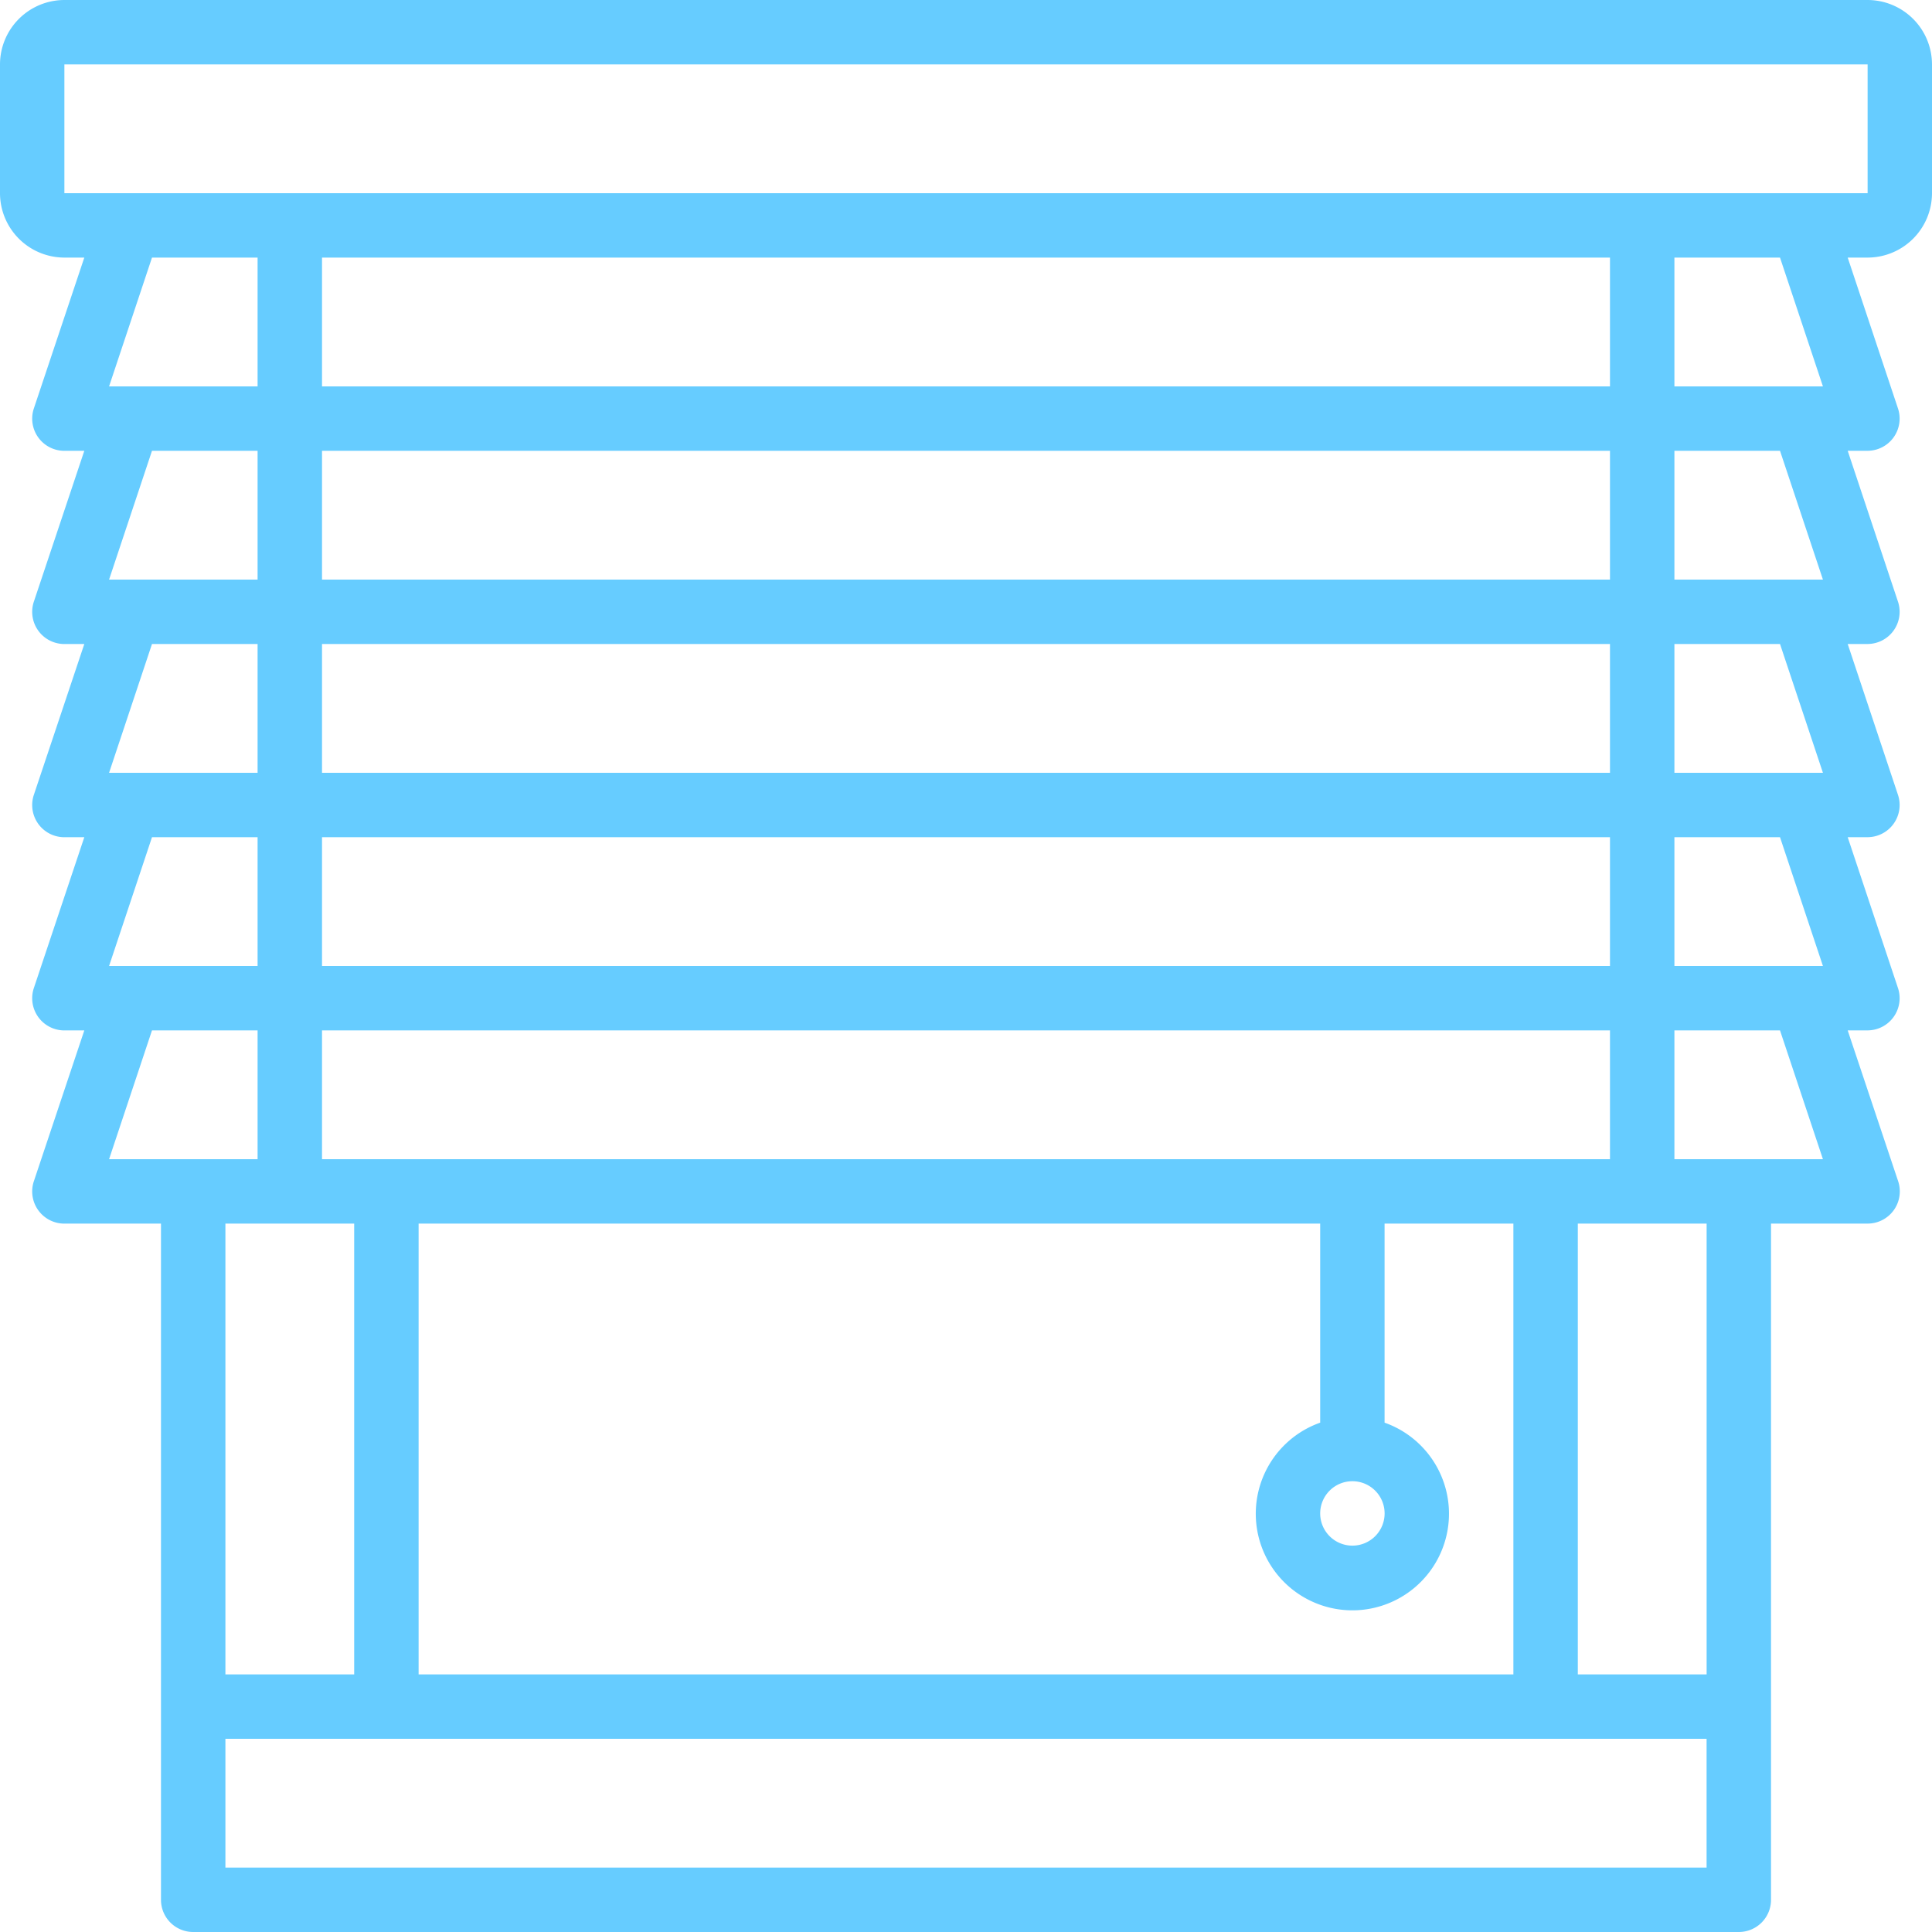 <svg xmlns="http://www.w3.org/2000/svg" width="55" height="55" viewBox="0 0 55 55">
  <g id="stineni" transform="translate(-2 -2)">
    <path id="Path_29" data-name="Path 29" d="M55.167,2H3.833A1.836,1.836,0,0,0,2,3.833V7.5A1.836,1.836,0,0,0,3.833,9.333H4.4L2.964,13.627a.916.916,0,0,0,.869,1.207H4.4L2.964,19.127a.916.916,0,0,0,.869,1.207H4.4L2.964,24.627a.916.916,0,0,0,.869,1.207H4.4L2.964,30.127a.916.916,0,0,0,.869,1.207H4.4L2.964,35.627a.916.916,0,0,0,.869,1.207h2.75v19.25A.916.916,0,0,0,7.5,57h44a.916.916,0,0,0,.917-.917V36.833h2.75a.916.916,0,0,0,.869-1.207L54.6,31.333h.562a.916.916,0,0,0,.869-1.207L54.6,25.833h.562a.916.916,0,0,0,.869-1.207L54.6,20.333h.562a.916.916,0,0,0,.869-1.207L54.6,14.833h.562a.916.916,0,0,0,.869-1.207L54.6,9.333h.562A1.836,1.836,0,0,0,57,7.5V3.833A1.836,1.836,0,0,0,55.167,2ZM9.333,9.333V13H5.105L6.327,9.333ZM11.167,35V31.333H47.833V35Zm2.75,14.667V36.833H39.583V42.5a2.75,2.75,0,1,0,1.833,0V36.833h3.667V49.667Zm27.5-4.583a.917.917,0,1,1-.917-.917A.917.917,0,0,1,41.417,45.083ZM11.167,29.5V25.833H47.833V29.5Zm0-5.5V20.333H47.833V24Zm0-5.5V14.833H47.833V18.5Zm0-5.5V9.333H47.833V13ZM9.333,14.833V18.5H5.105l1.222-3.667Zm0,5.5V24H5.105l1.222-3.667Zm0,5.5V29.5H5.105l1.222-3.667Zm-3.006,5.5H9.333V35H5.105Zm5.756,5.5V49.667H8.417V36.833ZM8.417,55.167V51.5H50.583v3.667Zm42.167-5.5H46.917V36.833h3.667ZM53.895,35H49.667V31.333h3.006Zm0-5.5H49.667V25.833h3.006Zm0-5.5H49.667V20.333h3.006Zm0-5.5H49.667V14.833h3.006Zm0-5.5H49.667V9.333h3.006ZM3.833,7.5V3.833H55.167l0,3.667Z" fill="#6cf"/>
  </g>
</svg>
